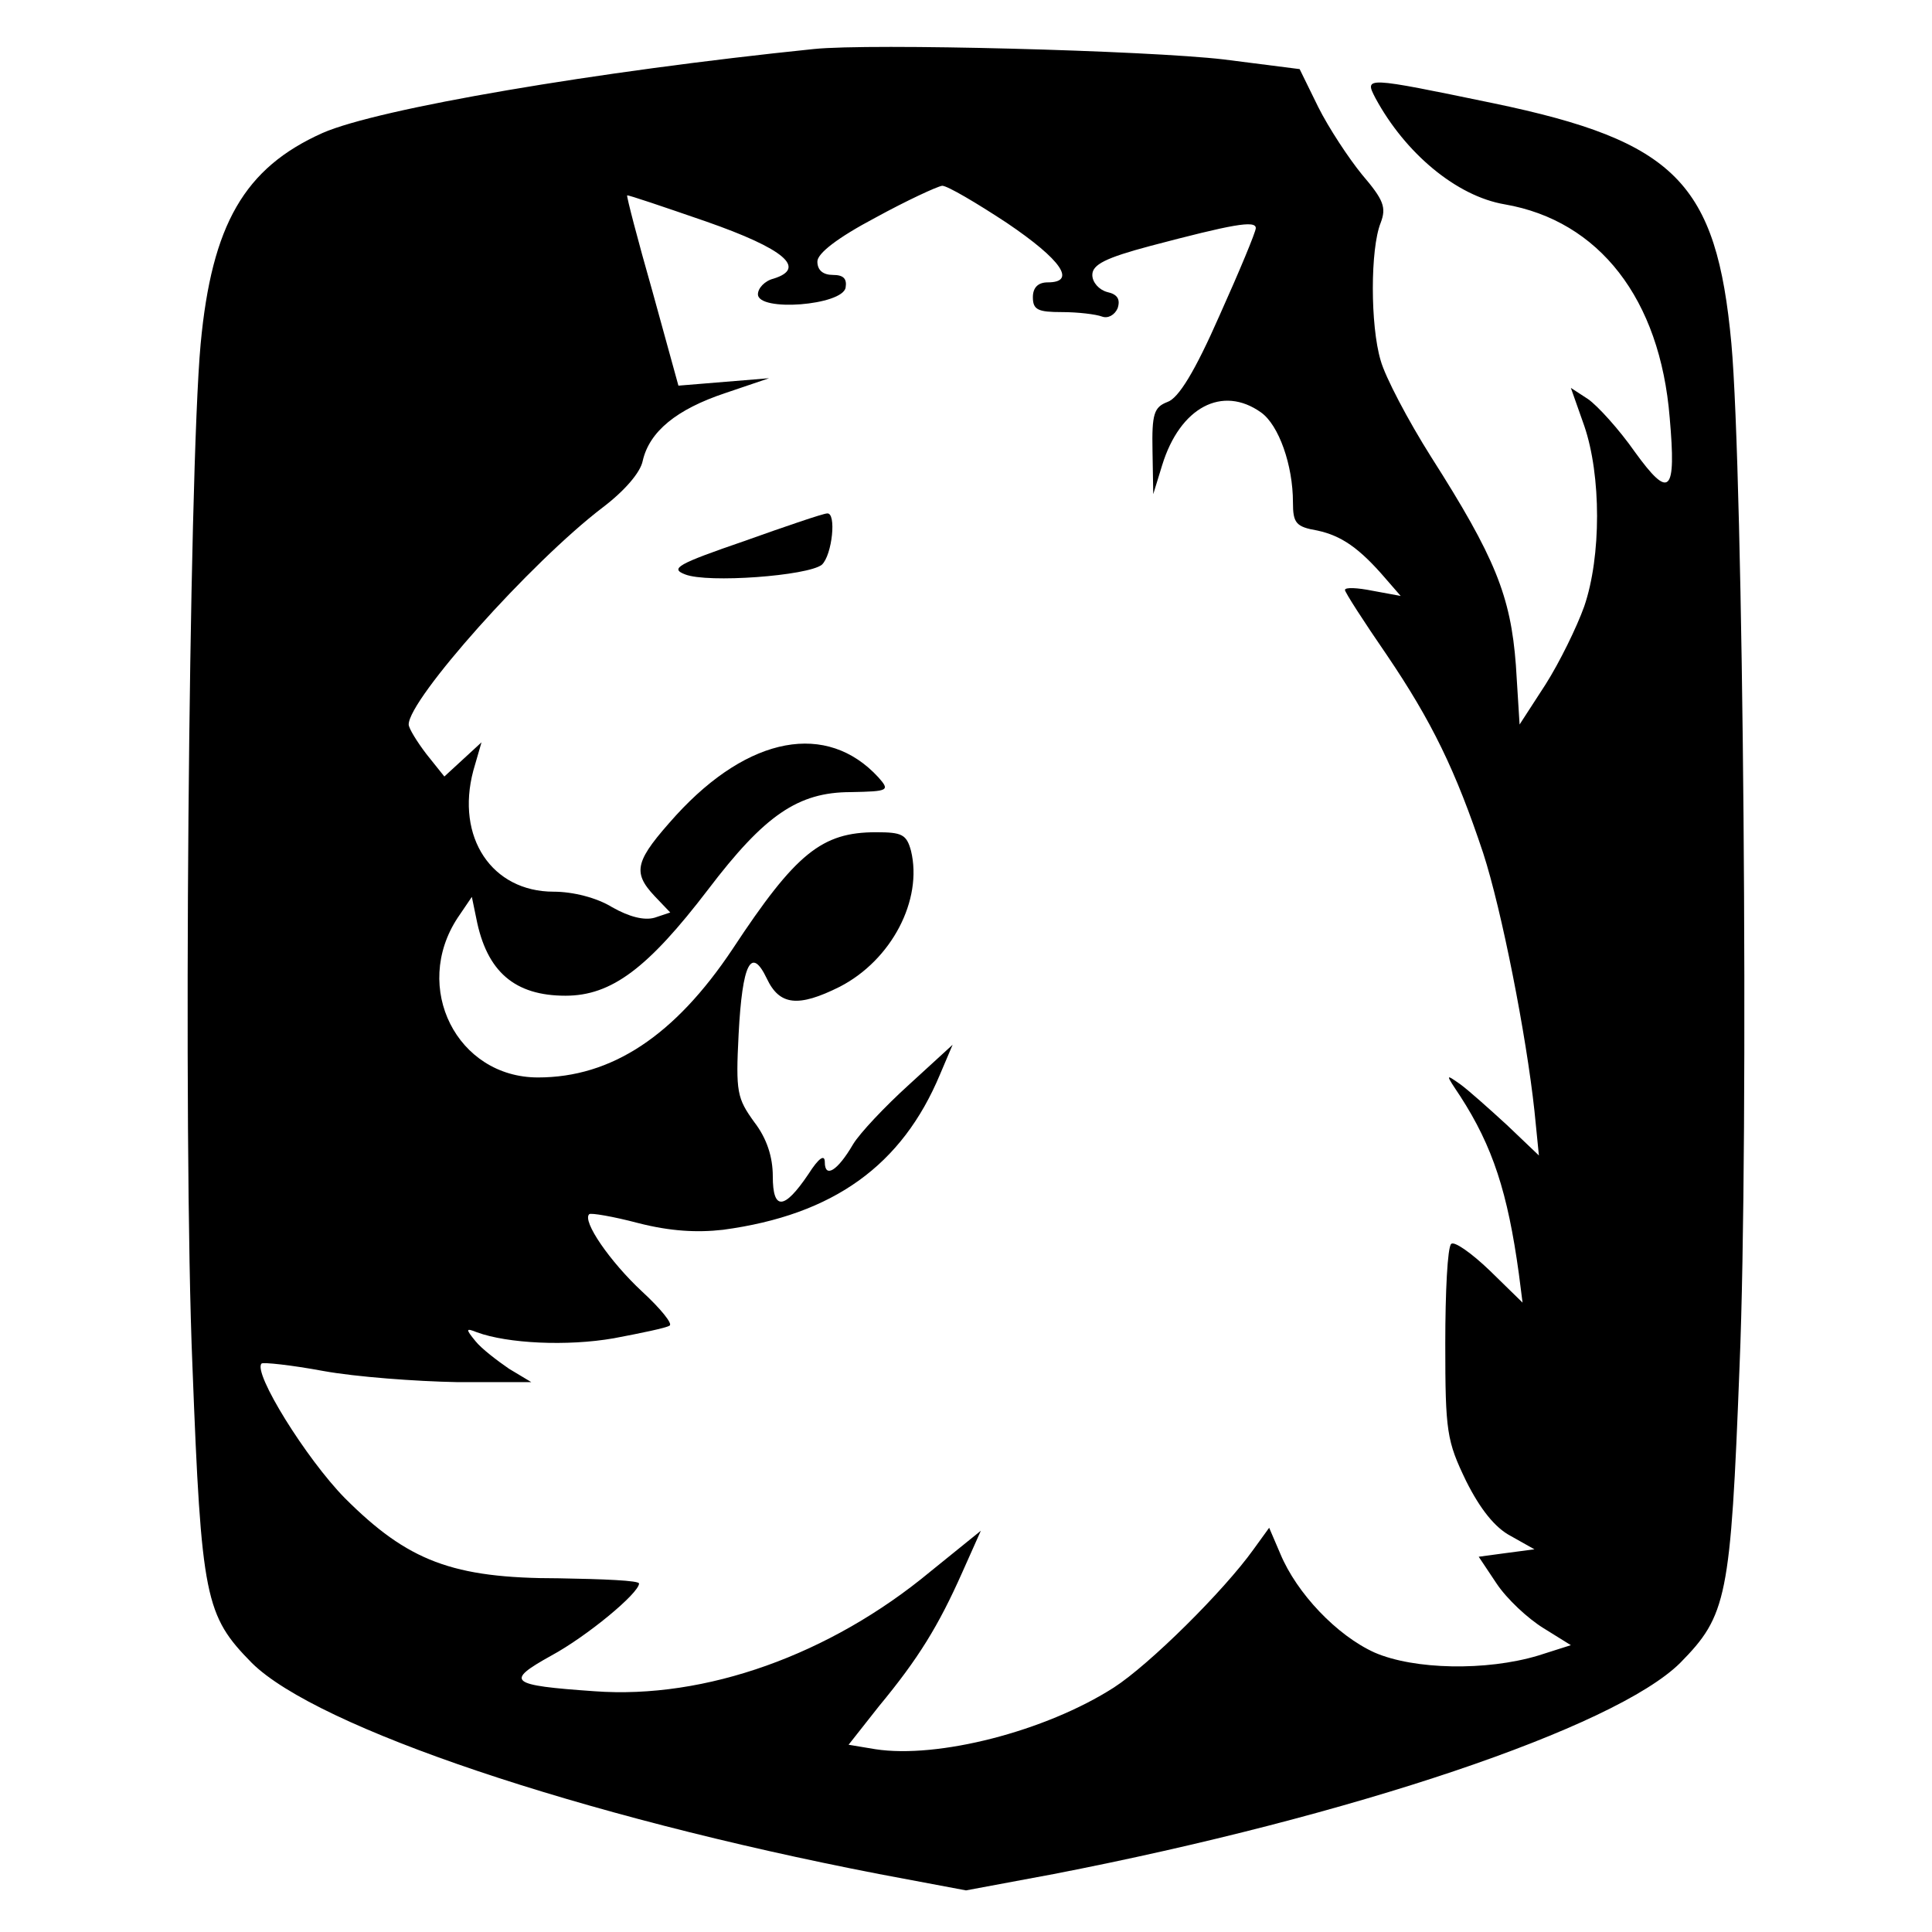 <?xml version="1.0" standalone="no"?>
<!DOCTYPE svg PUBLIC "-//W3C//DTD SVG 20010904//EN"
 "http://www.w3.org/TR/2001/REC-SVG-20010904/DTD/svg10.dtd">
<svg version="1.0" xmlns="http://www.w3.org/2000/svg"
 width="260pt" height="260pt" viewBox="0 0 260 260"
 preserveAspectRatio="xMidYMid meet">
<g transform="translate(0,260) scale(0.1,-0.1)"
fill="#000000" stroke="none">
<path d="M1095 2534 c-292 -30 -586 -80 -661 -113 -105 -47 -149 -123 -164
-284 -16 -174 -24 -1066 -11 -1376 12 -312 17 -335 80 -399 88 -87 441 -206
844 -284 l117 -22 118 22 c402 78 755 197 843 284 63 64 68 87 80 399 13 311
5 1202 -11 1377 -20 216 -75 272 -320 323 -174 36 -174 36 -159 7 40 -74 109
-132 174 -143 127 -22 209 -127 222 -287 9 -102 0 -111 -47 -46 -21 30 -50 62
-63 71 l-23 15 18 -51 c23 -67 23 -176 0 -243 -10 -28 -33 -75 -52 -105 l-35
-54 -5 80 c-7 93 -28 145 -114 280 -31 49 -62 108 -68 130 -14 47 -14 150 0
185 8 21 4 31 -25 65 -18 22 -45 63 -59 91 l-25 51 -102 13 c-102 12 -476 22
-552 14z m260 -234 c74 -50 94 -80 55 -80 -13 0 -20 -7 -20 -20 0 -17 7 -20
39 -20 22 0 46 -3 54 -6 8 -3 17 2 21 11 4 12 0 19 -14 22 -11 3 -20 13 -20
23 0 14 18 23 78 39 110 29 142 35 142 24 0 -5 -22 -58 -49 -118 -33 -75 -55
-111 -70 -116 -18 -7 -21 -16 -20 -66 l1 -58 12 39 c24 78 81 108 133 71 24
-17 43 -71 43 -121 0 -28 4 -33 33 -38 32 -7 56 -23 92 -65 l20 -23 -38 7
c-20 4 -37 5 -37 1 0 -3 25 -42 56 -87 61 -90 93 -156 130 -267 25 -77 58
-245 69 -347 l6 -60 -43 41 c-24 22 -52 47 -63 55 -20 14 -20 14 0 -16 44 -68
64 -130 79 -239 l5 -39 -44 43 c-25 24 -48 40 -52 36 -5 -4 -8 -65 -8 -134 0
-119 2 -131 28 -185 19 -38 39 -63 60 -74 l32 -18 -38 -5 -37 -5 24 -36 c14
-21 42 -47 63 -60 l37 -23 -44 -14 c-70 -21 -167 -19 -220 4 -51 23 -105 80
-127 133 l-15 35 -21 -29 c-40 -56 -140 -155 -188 -186 -92 -59 -237 -96 -321
-83 l-36 6 41 52 c53 64 80 108 112 180 l25 56 -68 -55 c-135 -112 -303 -172
-452 -161 -115 8 -121 13 -58 48 48 26 118 84 118 97 0 4 -48 6 -108 7 -143 0
-203 23 -288 108 -52 53 -124 169 -112 181 2 2 40 -2 83 -10 44 -8 125 -14
180 -15 l100 0 -30 18 c-16 11 -37 27 -45 37 -14 17 -13 18 2 12 41 -15 121
-19 184 -8 37 7 71 14 75 17 5 2 -12 23 -37 46 -43 40 -81 95 -71 104 2 2 32
-3 66 -12 43 -11 79 -13 114 -9 149 20 241 87 292 209 l17 40 -59 -54 c-32
-29 -66 -65 -75 -80 -21 -36 -38 -46 -38 -24 0 11 -8 6 -22 -16 -33 -49 -48
-49 -48 -3 0 26 -8 51 -25 73 -23 32 -25 40 -21 118 5 96 17 119 38 75 17 -36
42 -39 98 -11 70 36 112 117 96 183 -6 22 -12 25 -47 25 -73 0 -108 -28 -193
-157 -78 -117 -163 -173 -262 -173 -109 0 -170 121 -108 215 l19 28 6 -29 c14
-72 52 -104 120 -104 62 0 111 37 192 143 76 100 121 131 192 131 51 1 53 2
37 20 -69 75 -174 56 -272 -51 -55 -61 -60 -76 -29 -109 l21 -22 -21 -7 c-14
-4 -34 1 -57 14 -21 13 -53 21 -79 21 -83 0 -132 73 -108 163 l11 38 -25 -23
-25 -23 -24 30 c-13 17 -24 35 -24 40 0 34 164 218 261 292 29 22 51 47 54 63
9 39 45 69 111 91 l59 20 -61 -5 -61 -5 -35 127 c-20 70 -35 128 -34 129 1 1
48 -15 106 -35 106 -37 136 -63 91 -77 -12 -3 -21 -13 -21 -21 0 -24 114 -15
118 9 2 12 -3 17 -17 17 -13 0 -21 6 -21 18 0 11 27 32 78 59 42 23 83 42 90
43 7 0 46 -23 87 -50z"/>
<path d="M1002 1872 c-90 -31 -101 -37 -80 -45 30 -12 165 -2 184 13 14 13 20
71 7 69 -5 0 -55 -17 -111 -37z"/>
</g>
</svg>
